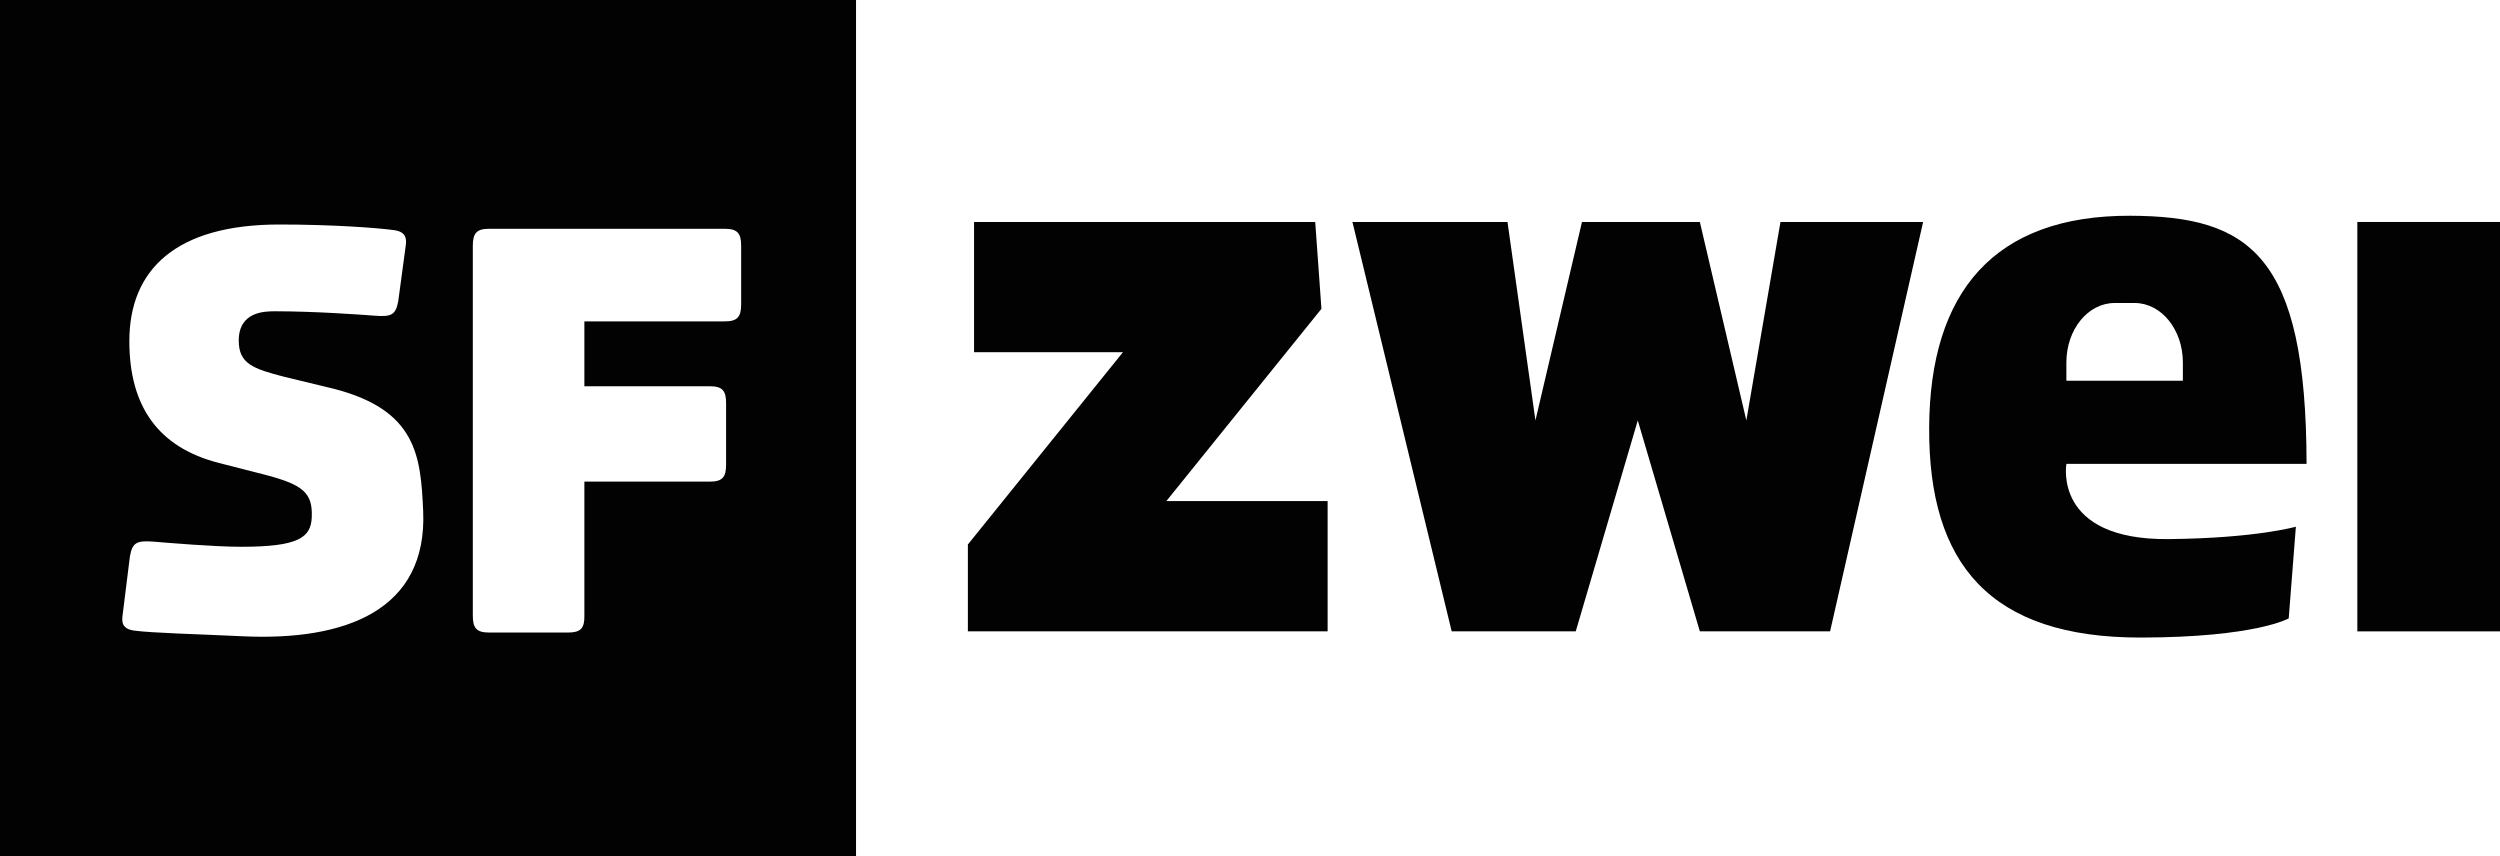 <?xml version="1.0" encoding="utf-8"?>
<!-- Generator: Adobe Illustrator 15.1.0, SVG Export Plug-In . SVG Version: 6.00 Build 0)  -->
<!DOCTYPE svg PUBLIC "-//W3C//DTD SVG 1.1//EN" "http://www.w3.org/Graphics/SVG/1.1/DTD/svg11.dtd">
<svg version="1.1" id="Warstwa_1" xmlns="http://www.w3.org/2000/svg" xmlns:xlink="http://www.w3.org/1999/xlink" x="0px" y="0px"
	 width="80px" height="27.393px" viewBox="0 0 80 27.393" enable-background="new 0 0 80 27.393" xml:space="preserve">
<g>
	<polygon fill="#020202" points="42.286,9.882 42.087,7.103 31.17,7.103 31.17,11.271 35.934,11.271 30.972,17.424 30.972,20.203 
		42.484,20.203 42.484,16.035 37.323,16.035 	"/>
	<path fill="#020202" d="M0,27.393h27.393V0H0V27.393z M15.13,7.866c0-0.402,0.121-0.545,0.522-0.545h7.542
		c0.402,0,0.523,0.143,0.523,0.545v1.872c0,0.402-0.121,0.546-0.523,0.546H18.7v2.076h4.012c0.401,0,0.523,0.138,0.523,0.54v1.972
		c0,0.4-0.122,0.54-0.523,0.54H18.7v4.289c0.008,0.4-0.117,0.54-0.517,0.54h-2.531c-0.402,0-0.522-0.14-0.522-0.54V7.866z
		 M3.919,19.718l0.239-1.92c0.08-0.44,0.221-0.504,0.744-0.466c0.502,0.041,1.969,0.165,2.813,0.165
		c1.848,0,2.238-0.297,2.262-0.955c0.027-0.762-0.266-1.029-1.492-1.349l-1.489-0.381c-1.948-0.501-2.857-1.825-2.857-3.895
		c0-2.29,1.488-3.733,4.803-3.733c1.627,0,3.098,0.101,3.682,0.182c0.26,0.04,0.404,0.16,0.364,0.461l-0.244,1.81
		c-0.081,0.441-0.221,0.505-0.745,0.466c-0.502-0.039-1.951-0.142-3.199-0.142c-0.337,0-1.16,0.011-1.16,0.939
		c0,0.742,0.463,0.901,1.466,1.16l1.577,0.381c2.652,0.683,2.779,2.154,2.858,3.902c0.144,3.188-2.485,4.174-5.786,4.017
		c-1.423-0.068-2.89-0.103-3.471-0.182C4.021,20.14,3.877,20.021,3.919,19.718z"/>
	<polygon fill="#020202" points="55.883,13.454 54.395,7.103 50.623,7.103 49.134,13.454 48.24,7.103 43.278,7.103 46.454,20.203 
		50.424,20.203 52.409,13.454 54.395,20.203 58.563,20.203 61.54,7.103 56.975,7.103 	"/>
	<path fill="#020202" d="M73.81,14.844c-0.01-6.687-1.821-7.924-5.633-7.94c-4.357-0.018-6.425,2.431-6.444,6.787
		c-0.02,4.354,1.944,6.719,6.779,6.711c3.667-0.006,4.727-0.613,4.727-0.613l0.229-2.935c0,0-1.271,0.369-4.068,0.397
		c-3.721,0.037-3.275-2.407-3.275-2.407H73.81z M66.124,11.6c0-1.054,0.688-1.904,1.544-1.904h0.64c0.855,0,1.544,0.851,1.544,1.904
		v0.583h-3.728V11.6z"/>
	<rect x="75.435" y="7.103" fill="#020202" width="4.565" height="13.101"/>
</g>
</svg>
